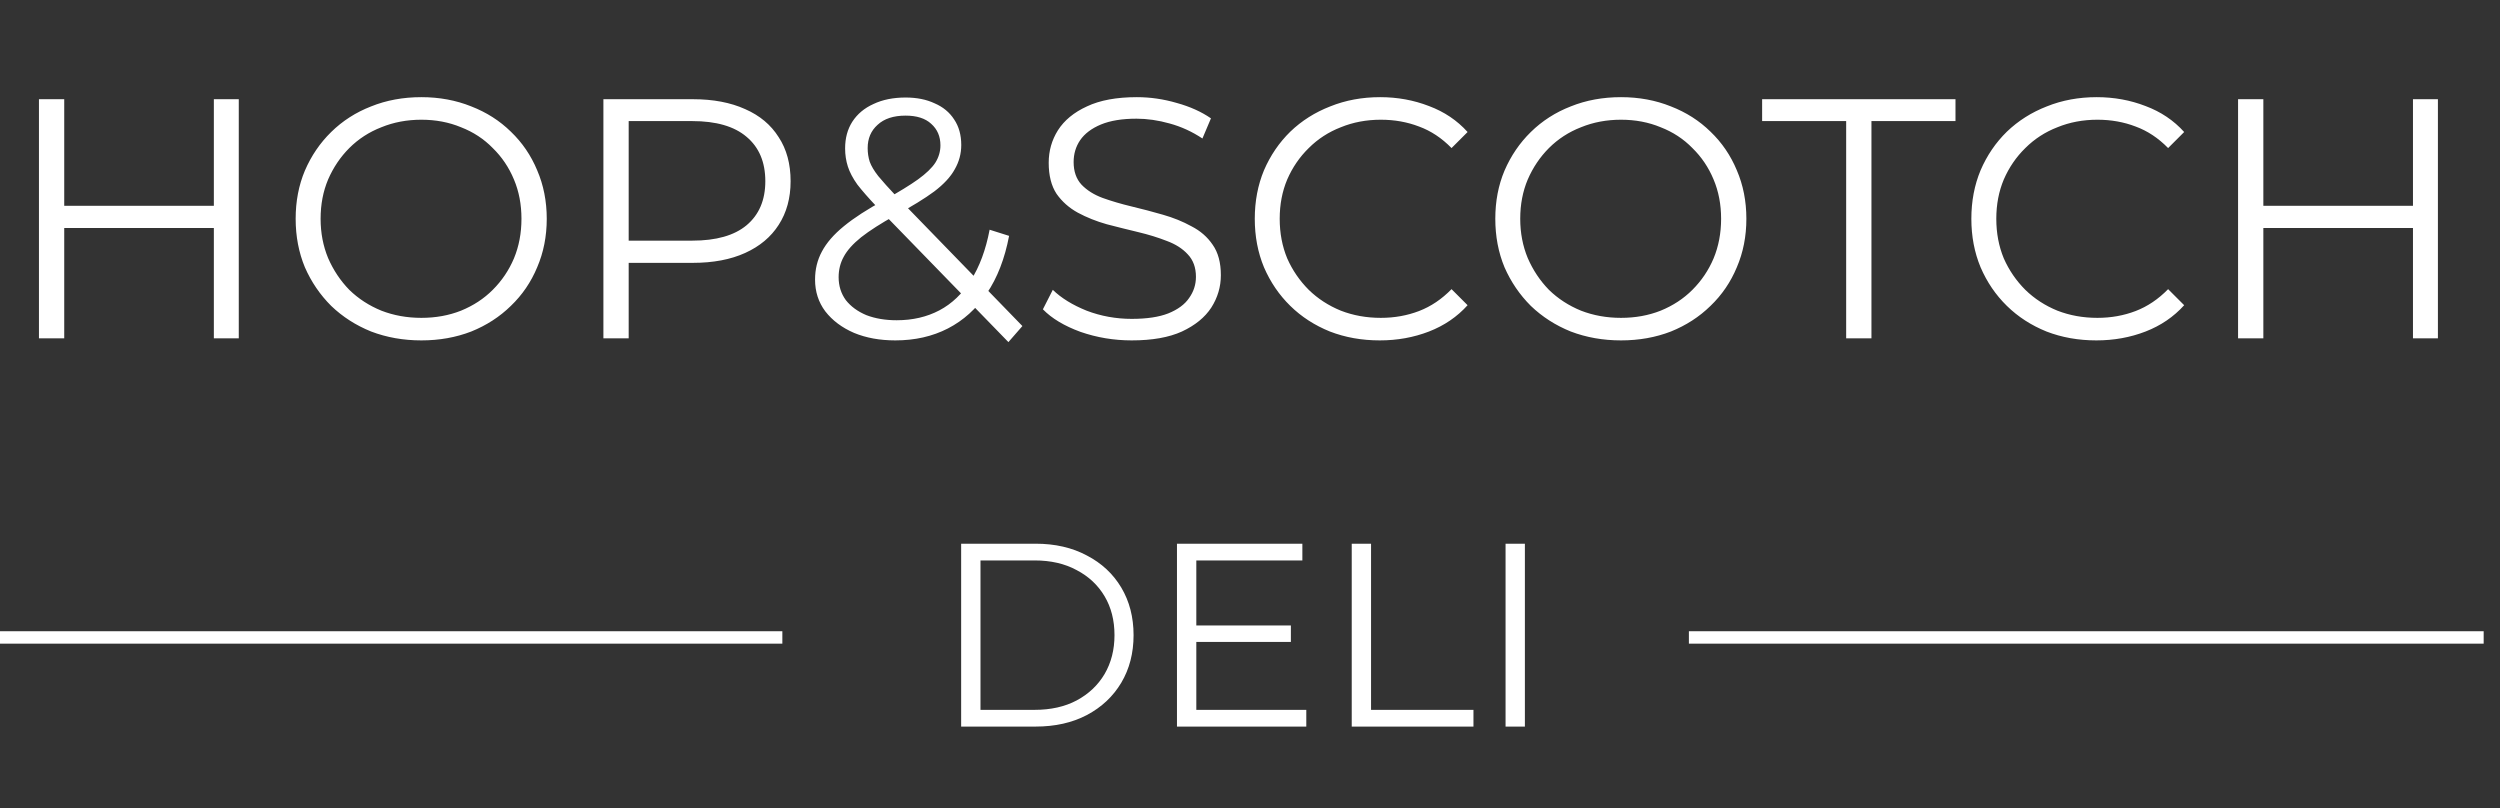 <?xml version="1.0" encoding="UTF-8"?> <svg xmlns="http://www.w3.org/2000/svg" width="133" height="43" viewBox="0 0 133 43" fill="none"><rect x="0" y="0" width="133" height="43" fill="#333333" stroke="none"/><path d="M11.377 5.278H12.703V18H11.377V5.278ZM3.417 18H2.072V5.278H3.417V18ZM11.504 12.13H3.271V10.949H11.504V12.13ZM22.417 18.109C21.46 18.109 20.569 17.951 19.745 17.637C18.933 17.309 18.225 16.855 17.619 16.273C17.025 15.68 16.559 14.995 16.22 14.22C15.893 13.432 15.729 12.572 15.729 11.639C15.729 10.706 15.893 9.852 16.22 9.077C16.559 8.289 17.025 7.605 17.619 7.023C18.225 6.429 18.933 5.975 19.745 5.66C20.557 5.333 21.448 5.169 22.417 5.169C23.374 5.169 24.258 5.333 25.07 5.66C25.882 5.975 26.585 6.423 27.178 7.005C27.784 7.586 28.251 8.271 28.578 9.059C28.917 9.846 29.087 10.706 29.087 11.639C29.087 12.572 28.917 13.432 28.578 14.22C28.251 15.007 27.784 15.692 27.178 16.273C26.585 16.855 25.882 17.309 25.07 17.637C24.258 17.951 23.374 18.109 22.417 18.109ZM22.417 16.91C23.18 16.91 23.883 16.782 24.525 16.528C25.179 16.261 25.743 15.892 26.215 15.419C26.7 14.935 27.075 14.377 27.342 13.747C27.608 13.105 27.742 12.402 27.742 11.639C27.742 10.876 27.608 10.179 27.342 9.549C27.075 8.907 26.7 8.35 26.215 7.877C25.743 7.393 25.179 7.023 24.525 6.769C23.883 6.502 23.18 6.369 22.417 6.369C21.654 6.369 20.945 6.502 20.291 6.769C19.636 7.023 19.067 7.393 18.582 7.877C18.11 8.35 17.734 8.907 17.455 9.549C17.189 10.179 17.056 10.876 17.056 11.639C17.056 12.39 17.189 13.087 17.455 13.729C17.734 14.371 18.11 14.935 18.582 15.419C19.067 15.892 19.636 16.261 20.291 16.528C20.945 16.782 21.654 16.91 22.417 16.91ZM32.101 18V5.278H36.862C37.941 5.278 38.868 5.454 39.643 5.805C40.419 6.145 41.012 6.641 41.424 7.296C41.848 7.938 42.06 8.719 42.06 9.64C42.06 10.537 41.848 11.312 41.424 11.966C41.012 12.608 40.419 13.105 39.643 13.457C38.868 13.808 37.941 13.984 36.862 13.984H32.846L33.446 13.348V18H32.101ZM33.446 13.457L32.846 12.802H36.826C38.098 12.802 39.062 12.53 39.716 11.985C40.382 11.427 40.715 10.646 40.715 9.64C40.715 8.622 40.382 7.835 39.716 7.278C39.062 6.72 38.098 6.442 36.826 6.442H32.846L33.446 5.805V13.457ZM47.632 18.109C46.808 18.109 46.075 17.976 45.433 17.709C44.791 17.431 44.282 17.049 43.906 16.564C43.543 16.08 43.361 15.516 43.361 14.874C43.361 14.329 43.482 13.832 43.724 13.384C43.967 12.924 44.354 12.475 44.888 12.039C45.433 11.591 46.154 11.124 47.05 10.64C47.813 10.216 48.407 9.852 48.831 9.549C49.267 9.234 49.576 8.937 49.758 8.659C49.94 8.368 50.031 8.059 50.031 7.732C50.031 7.259 49.867 6.878 49.54 6.587C49.225 6.296 48.771 6.151 48.177 6.151C47.535 6.151 47.038 6.314 46.687 6.641C46.335 6.956 46.16 7.368 46.16 7.877C46.16 8.132 46.196 8.374 46.269 8.604C46.353 8.834 46.505 9.089 46.723 9.367C46.953 9.646 47.268 9.998 47.668 10.422L54.392 17.346L53.647 18.2L46.632 10.985C46.208 10.537 45.869 10.149 45.614 9.822C45.372 9.483 45.203 9.162 45.106 8.859C45.009 8.556 44.96 8.235 44.96 7.895C44.96 7.35 45.087 6.878 45.342 6.478C45.608 6.066 45.984 5.751 46.469 5.533C46.953 5.303 47.523 5.188 48.177 5.188C48.771 5.188 49.285 5.291 49.722 5.497C50.17 5.69 50.515 5.975 50.758 6.351C51.012 6.726 51.139 7.181 51.139 7.714C51.139 8.174 51.024 8.604 50.794 9.004C50.576 9.404 50.212 9.798 49.703 10.185C49.195 10.561 48.504 10.985 47.632 11.457C46.868 11.882 46.263 12.269 45.814 12.621C45.378 12.972 45.069 13.317 44.888 13.656C44.706 13.984 44.615 14.347 44.615 14.747C44.615 15.207 44.742 15.613 44.996 15.964C45.263 16.304 45.627 16.57 46.087 16.764C46.559 16.946 47.099 17.037 47.704 17.037C48.553 17.037 49.31 16.861 49.976 16.51C50.642 16.158 51.2 15.625 51.648 14.911C52.108 14.196 52.442 13.299 52.648 12.221L53.684 12.548C53.453 13.759 53.06 14.777 52.502 15.601C51.945 16.425 51.254 17.049 50.431 17.473C49.607 17.897 48.674 18.109 47.632 18.109ZM60.207 18.109C59.262 18.109 58.353 17.958 57.481 17.655C56.621 17.34 55.954 16.94 55.482 16.455L56.009 15.419C56.457 15.855 57.057 16.225 57.808 16.528C58.571 16.819 59.371 16.964 60.207 16.964C61.007 16.964 61.655 16.867 62.151 16.673C62.66 16.467 63.03 16.195 63.26 15.855C63.502 15.516 63.624 15.141 63.624 14.729C63.624 14.232 63.478 13.832 63.187 13.529C62.909 13.226 62.539 12.99 62.079 12.82C61.618 12.639 61.109 12.481 60.552 12.348C59.995 12.215 59.438 12.075 58.88 11.93C58.323 11.773 57.808 11.566 57.336 11.312C56.875 11.058 56.499 10.725 56.209 10.312C55.93 9.888 55.791 9.337 55.791 8.659C55.791 8.029 55.954 7.453 56.281 6.932C56.621 6.399 57.136 5.975 57.826 5.66C58.517 5.333 59.401 5.169 60.48 5.169C61.194 5.169 61.903 5.272 62.606 5.478C63.309 5.672 63.914 5.945 64.423 6.296L63.969 7.368C63.424 7.005 62.842 6.738 62.224 6.569C61.618 6.399 61.031 6.314 60.461 6.314C59.698 6.314 59.068 6.417 58.571 6.623C58.075 6.829 57.705 7.108 57.463 7.459C57.233 7.798 57.117 8.186 57.117 8.622C57.117 9.119 57.257 9.519 57.535 9.822C57.826 10.125 58.202 10.361 58.662 10.531C59.135 10.7 59.65 10.852 60.207 10.985C60.764 11.118 61.316 11.264 61.861 11.421C62.418 11.579 62.927 11.785 63.387 12.039C63.86 12.281 64.235 12.608 64.514 13.02C64.805 13.432 64.95 13.972 64.95 14.638C64.95 15.256 64.781 15.831 64.441 16.364C64.102 16.885 63.581 17.309 62.878 17.637C62.188 17.951 61.297 18.109 60.207 18.109ZM73.405 18.109C72.448 18.109 71.564 17.951 70.752 17.637C69.94 17.309 69.237 16.855 68.644 16.273C68.05 15.692 67.584 15.007 67.244 14.22C66.917 13.432 66.754 12.572 66.754 11.639C66.754 10.706 66.917 9.846 67.244 9.059C67.584 8.271 68.05 7.586 68.644 7.005C69.249 6.423 69.958 5.975 70.77 5.66C71.582 5.333 72.466 5.169 73.423 5.169C74.344 5.169 75.21 5.327 76.022 5.642C76.834 5.945 77.519 6.405 78.076 7.023L77.222 7.877C76.701 7.344 76.125 6.963 75.495 6.732C74.865 6.49 74.187 6.369 73.46 6.369C72.697 6.369 71.988 6.502 71.334 6.769C70.679 7.023 70.11 7.393 69.625 7.877C69.141 8.35 68.759 8.907 68.48 9.549C68.214 10.179 68.08 10.876 68.08 11.639C68.08 12.402 68.214 13.105 68.48 13.747C68.759 14.377 69.141 14.935 69.625 15.419C70.11 15.892 70.679 16.261 71.334 16.528C71.988 16.782 72.697 16.91 73.46 16.91C74.187 16.91 74.865 16.788 75.495 16.546C76.125 16.304 76.701 15.916 77.222 15.383L78.076 16.237C77.519 16.855 76.834 17.322 76.022 17.637C75.21 17.951 74.338 18.109 73.405 18.109ZM86.238 18.109C85.281 18.109 84.39 17.951 83.566 17.637C82.754 17.309 82.046 16.855 81.44 16.273C80.846 15.68 80.38 14.995 80.04 14.22C79.713 13.432 79.55 12.572 79.55 11.639C79.55 10.706 79.713 9.852 80.04 9.077C80.38 8.289 80.846 7.605 81.44 7.023C82.046 6.429 82.754 5.975 83.566 5.66C84.378 5.333 85.269 5.169 86.238 5.169C87.195 5.169 88.079 5.333 88.891 5.66C89.703 5.975 90.406 6.423 90.999 7.005C91.605 7.586 92.072 8.271 92.399 9.059C92.738 9.846 92.907 10.706 92.907 11.639C92.907 12.572 92.738 13.432 92.399 14.22C92.072 15.007 91.605 15.692 90.999 16.273C90.406 16.855 89.703 17.309 88.891 17.637C88.079 17.951 87.195 18.109 86.238 18.109ZM86.238 16.91C87.001 16.91 87.704 16.782 88.346 16.528C89 16.261 89.564 15.892 90.036 15.419C90.521 14.935 90.896 14.377 91.163 13.747C91.429 13.105 91.563 12.402 91.563 11.639C91.563 10.876 91.429 10.179 91.163 9.549C90.896 8.907 90.521 8.35 90.036 7.877C89.564 7.393 89 7.023 88.346 6.769C87.704 6.502 87.001 6.369 86.238 6.369C85.475 6.369 84.766 6.502 84.111 6.769C83.457 7.023 82.888 7.393 82.403 7.877C81.931 8.35 81.555 8.907 81.276 9.549C81.01 10.179 80.876 10.876 80.876 11.639C80.876 12.39 81.01 13.087 81.276 13.729C81.555 14.371 81.931 14.935 82.403 15.419C82.888 15.892 83.457 16.261 84.111 16.528C84.766 16.782 85.475 16.91 86.238 16.91ZM98.216 18V6.442H93.745V5.278H104.032V6.442H99.561V18H98.216ZM111.527 18.109C110.57 18.109 109.686 17.951 108.874 17.637C108.062 17.309 107.36 16.855 106.766 16.273C106.172 15.692 105.706 15.007 105.367 14.22C105.039 13.432 104.876 12.572 104.876 11.639C104.876 10.706 105.039 9.846 105.367 9.059C105.706 8.271 106.172 7.586 106.766 7.005C107.372 6.423 108.081 5.975 108.892 5.66C109.704 5.333 110.588 5.169 111.546 5.169C112.466 5.169 113.333 5.327 114.144 5.642C114.956 5.945 115.641 6.405 116.198 7.023L115.344 7.877C114.823 7.344 114.247 6.963 113.617 6.732C112.987 6.49 112.309 6.369 111.582 6.369C110.819 6.369 110.11 6.502 109.456 6.769C108.801 7.023 108.232 7.393 107.747 7.877C107.263 8.35 106.881 8.907 106.602 9.549C106.336 10.179 106.203 10.876 106.203 11.639C106.203 12.402 106.336 13.105 106.602 13.747C106.881 14.377 107.263 14.935 107.747 15.419C108.232 15.892 108.801 16.261 109.456 16.528C110.11 16.782 110.819 16.91 111.582 16.91C112.309 16.91 112.987 16.788 113.617 16.546C114.247 16.304 114.823 15.916 115.344 15.383L116.198 16.237C115.641 16.855 114.956 17.322 114.144 17.637C113.333 17.951 112.46 18.109 111.527 18.109ZM128.37 5.278H129.697V18H128.37V5.278ZM120.41 18H119.065V5.278H120.41V18ZM128.497 12.13H120.264V10.949H128.497V12.13Z" fill="white"></path><path d="M51.133 38.654V28.925H55.094C56.132 28.925 57.04 29.134 57.818 29.551C58.606 29.959 59.217 30.528 59.653 31.26C60.088 31.992 60.306 32.835 60.306 33.79C60.306 34.744 60.088 35.587 59.653 36.319C59.217 37.051 58.606 37.625 57.818 38.042C57.04 38.45 56.132 38.654 55.094 38.654H51.133ZM52.162 37.764H55.039C55.9 37.764 56.646 37.598 57.276 37.264C57.916 36.921 58.411 36.453 58.763 35.86C59.115 35.258 59.291 34.568 59.291 33.79C59.291 33.002 59.115 32.312 58.763 31.719C58.411 31.126 57.916 30.663 57.276 30.329C56.646 29.986 55.9 29.815 55.039 29.815H52.162V37.764ZM63.532 33.276H68.675V34.151H63.532V33.276ZM63.644 37.764H69.495V38.654H62.615V28.925H69.286V29.815H63.644V37.764ZM71.912 38.654V28.925H72.94V37.764H78.388V38.654H71.912ZM80.096 38.654V28.925H81.124V38.654H80.096Z" fill="white"></path><line y1="33.912" x2="41.621" y2="33.912" stroke="white" stroke-width="0.661"></line><line x1="89.849" y1="33.912" x2="132.131" y2="33.912" stroke="white" stroke-width="0.661"></line></svg> 